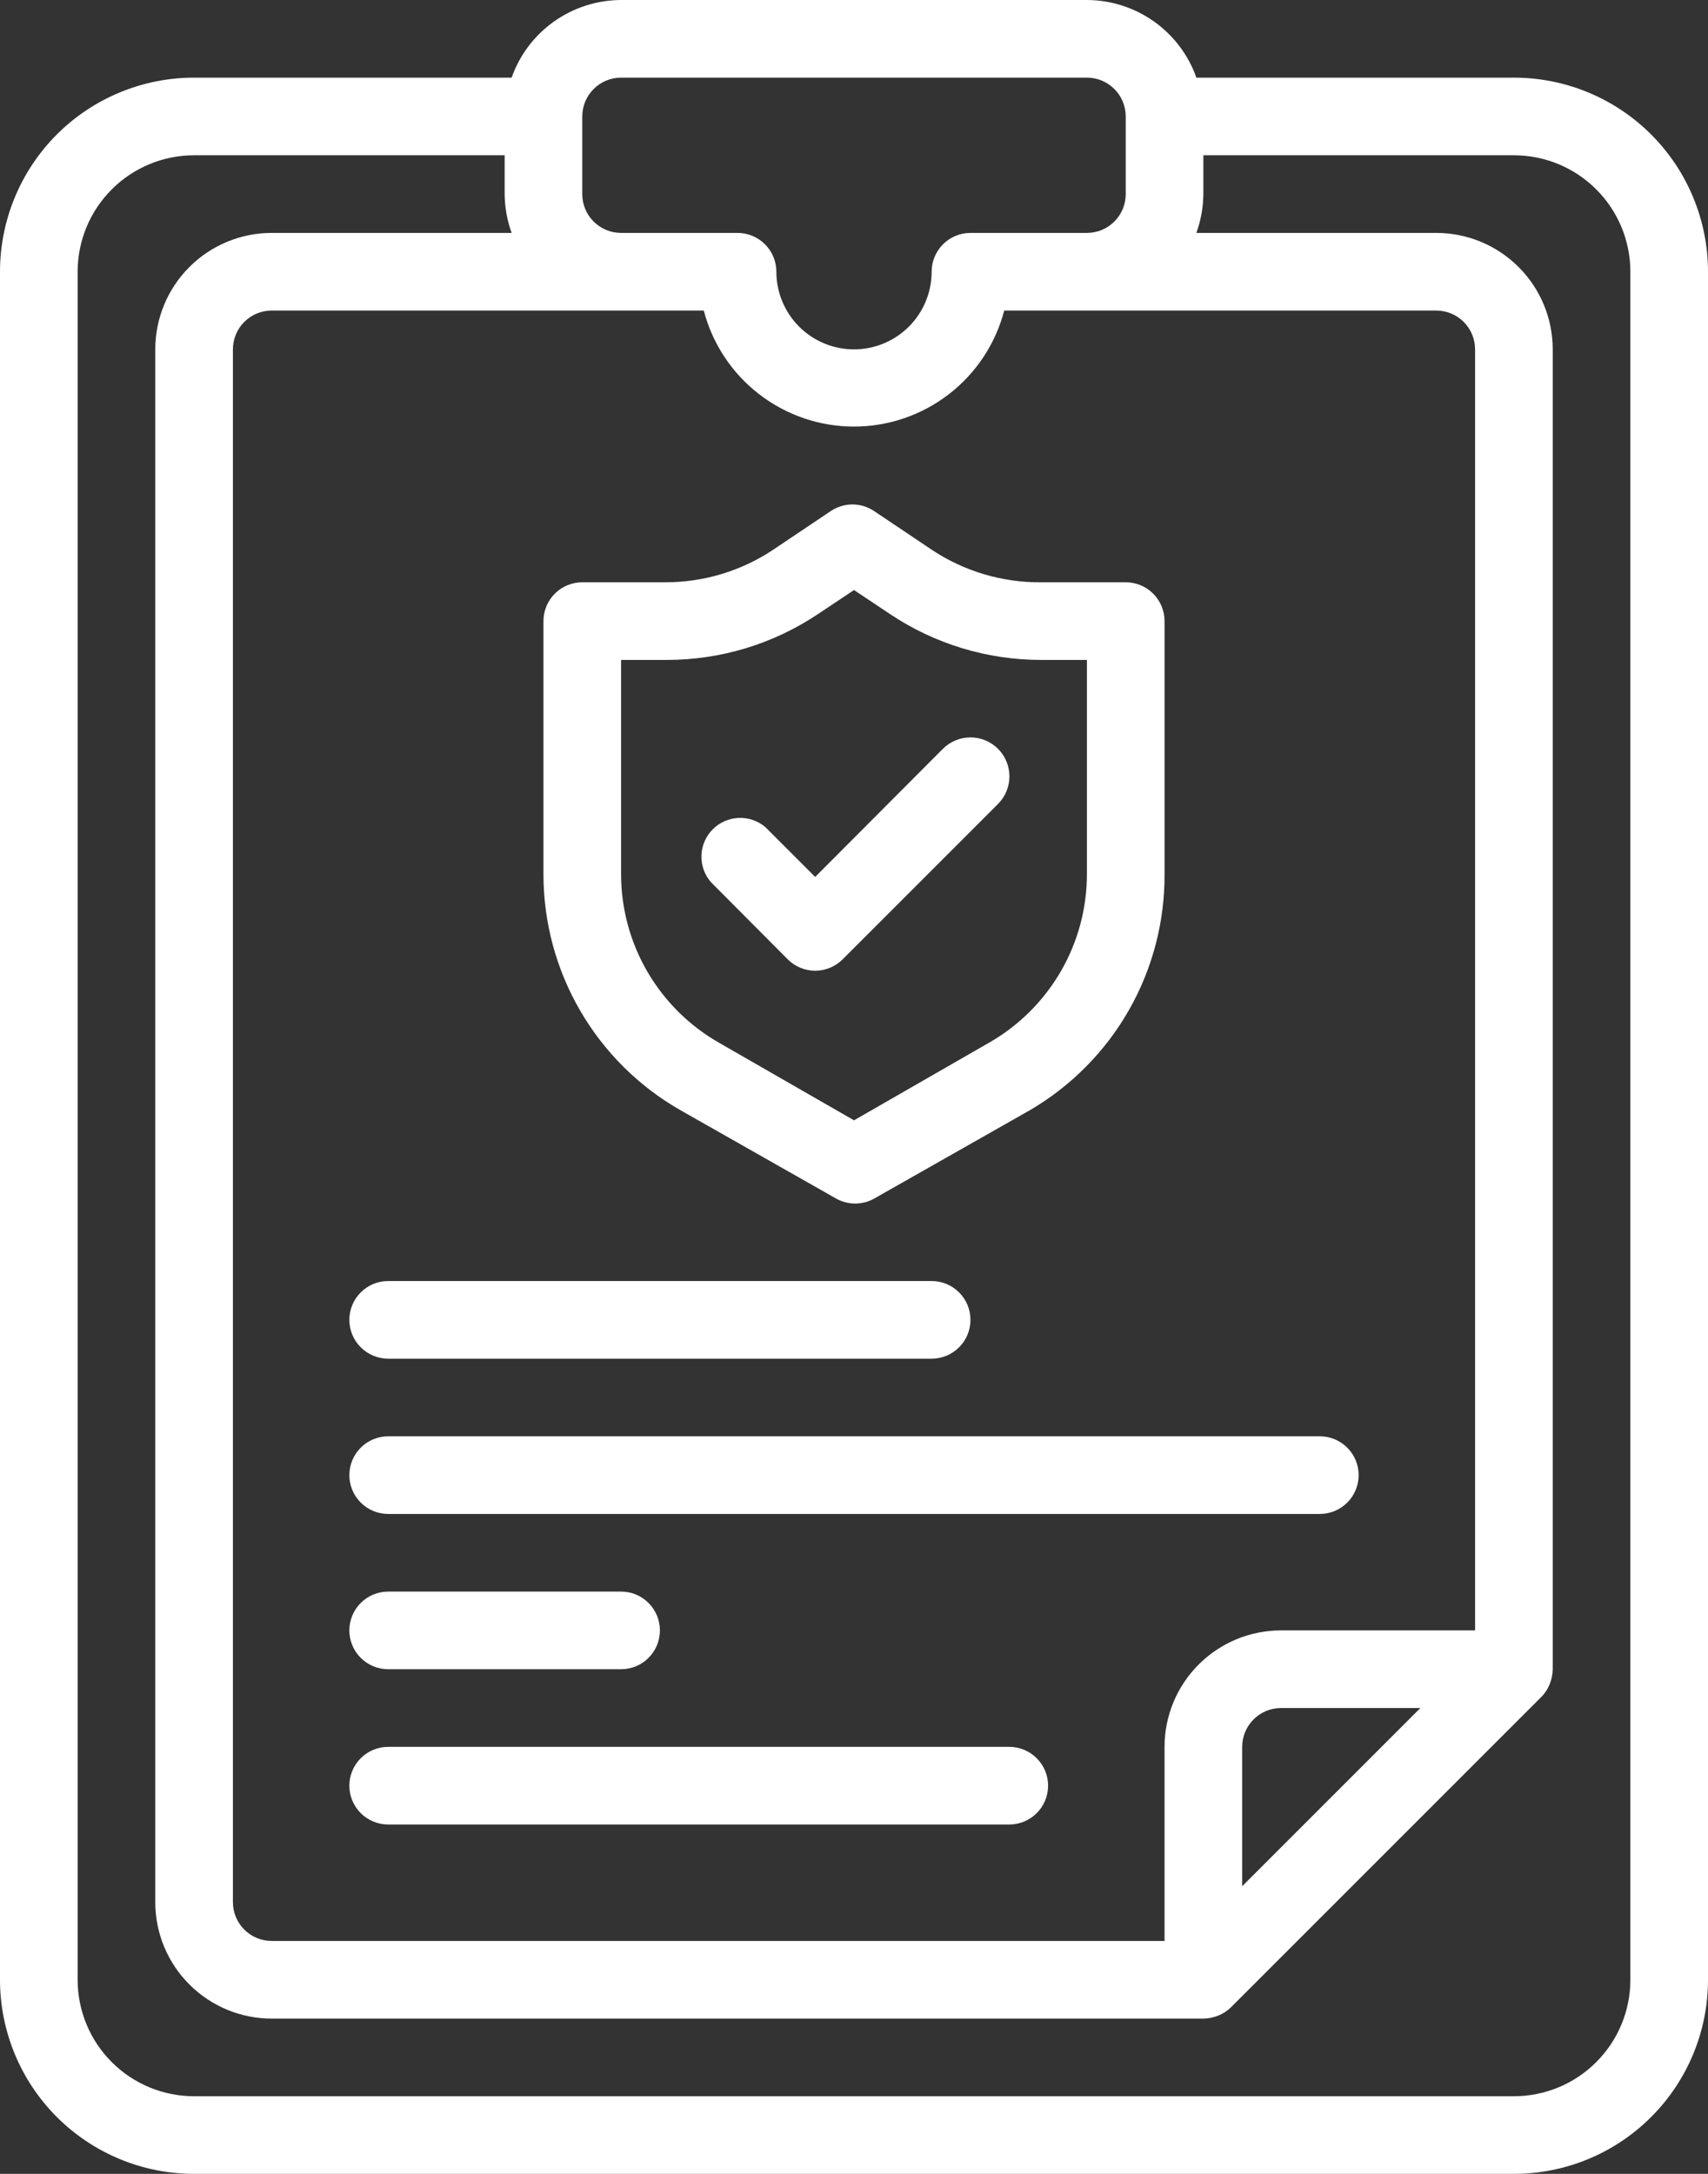 <?xml version="1.0" encoding="UTF-8"?> <svg xmlns="http://www.w3.org/2000/svg" width="44" height="56" viewBox="0 0 44 56" fill="none"><rect x="0" y="0" width="44" height="56" fill="#333333" stroke="none"/><path d="M17.53 28.6L21.53 30.87C21.682 30.958 21.855 31.004 22.03 31.004C22.206 31.004 22.378 30.958 22.53 30.87L26.53 28.6C27.591 27.98 28.471 27.092 29.08 26.025C29.689 24.958 30.006 23.749 30 22.52V16C30 15.735 29.895 15.48 29.707 15.293C29.52 15.105 29.265 15 29 15H26.82C25.817 15.009 24.834 14.716 24 14.16L22.51 13.16C22.347 13.053 22.155 12.995 21.96 12.995C21.765 12.995 21.573 13.053 21.41 13.16L19.92 14.16C19.097 14.709 18.129 15.001 17.14 15H15C14.735 15 14.48 15.105 14.293 15.293C14.105 15.48 14 15.735 14 16V22.52C14 23.755 14.326 24.968 14.946 26.035C15.566 27.103 16.458 27.988 17.53 28.6ZM16 17H17.18C18.565 17 19.919 16.59 21.07 15.82L22 15.2L22.93 15.82C24.081 16.59 25.435 17 26.82 17H28V22.52C28 23.401 27.767 24.267 27.324 25.029C26.881 25.791 26.245 26.423 25.48 26.86L22 28.86L18.52 26.86C17.755 26.423 17.119 25.791 16.676 25.029C16.233 24.267 16 23.401 16 22.52V17ZM39 2H30.82C30.614 1.416 30.232 0.911 29.727 0.553C29.222 0.195 28.619 0.002 28 0H16C15.381 0.002 14.778 0.195 14.273 0.553C13.768 0.911 13.386 1.416 13.18 2H5C3.674 2 2.402 2.527 1.464 3.464C0.527 4.402 0 5.674 0 7V51C0 52.326 0.527 53.598 1.464 54.535C2.402 55.473 3.674 56 5 56H39C40.326 56 41.598 55.473 42.535 54.535C43.473 53.598 44 52.326 44 51V7C44 5.674 43.473 4.402 42.535 3.464C41.598 2.527 40.326 2 39 2ZM38 42H33C32.204 42 31.441 42.316 30.879 42.879C30.316 43.441 30 44.204 30 45V50H7C6.735 50 6.48 49.895 6.293 49.707C6.105 49.52 6 49.265 6 49V9C6 8.735 6.105 8.48 6.293 8.293C6.48 8.105 6.735 8 7 8H18.13C18.354 8.856 18.855 9.614 19.555 10.154C20.256 10.695 21.115 10.989 22 10.989C22.885 10.989 23.744 10.695 24.445 10.154C25.145 9.614 25.646 8.856 25.87 8H37C37.265 8 37.52 8.105 37.707 8.293C37.895 8.48 38 8.735 38 9V42ZM36.59 44L32 48.59V45C32 44.735 32.105 44.48 32.293 44.293C32.48 44.105 32.735 44 33 44H36.59ZM16 2H28C28.265 2 28.52 2.105 28.707 2.293C28.895 2.48 29 2.735 29 3V5C29 5.265 28.895 5.52 28.707 5.707C28.52 5.895 28.265 6 28 6H25C24.735 6 24.48 6.105 24.293 6.293C24.105 6.48 24 6.735 24 7C24 7.53 23.789 8.039 23.414 8.414C23.039 8.789 22.53 9 22 9C21.47 9 20.961 8.789 20.586 8.414C20.211 8.039 20 7.53 20 7C20 6.735 19.895 6.48 19.707 6.293C19.52 6.105 19.265 6 19 6H16C15.735 6 15.48 5.895 15.293 5.707C15.105 5.52 15 5.265 15 5V3C15 2.735 15.105 2.48 15.293 2.293C15.48 2.105 15.735 2 16 2ZM42 51C42 51.796 41.684 52.559 41.121 53.121C40.559 53.684 39.796 54 39 54H5C4.204 54 3.441 53.684 2.879 53.121C2.316 52.559 2 51.796 2 51V7C2 6.204 2.316 5.441 2.879 4.879C3.441 4.316 4.204 4 5 4H13V5C13.003 5.341 13.064 5.679 13.18 6H7C6.204 6 5.441 6.316 4.879 6.879C4.316 7.441 4 8.204 4 9V49C4 49.796 4.316 50.559 4.879 51.121C5.441 51.684 6.204 52 7 52H31C31.134 51.998 31.266 51.97 31.39 51.92C31.509 51.871 31.618 51.8 31.71 51.71L39.71 43.71C39.8 43.618 39.871 43.509 39.92 43.39C39.97 43.266 39.998 43.134 40 43V9C40 8.204 39.684 7.441 39.121 6.879C38.559 6.316 37.796 6 37 6H30.82C30.936 5.679 30.997 5.341 31 5V4H39C39.796 4 40.559 4.316 41.121 4.879C41.684 5.441 42 6.204 42 7V51ZM18.31 22.72C18.146 22.529 18.061 22.283 18.07 22.031C18.08 21.779 18.184 21.541 18.362 21.362C18.541 21.184 18.779 21.08 19.031 21.07C19.283 21.061 19.529 21.146 19.72 21.31L21 22.59L24.29 19.29C24.478 19.102 24.734 18.996 25 18.996C25.266 18.996 25.522 19.102 25.71 19.29C25.898 19.478 26.004 19.734 26.004 20C26.004 20.266 25.898 20.522 25.71 20.71L21.71 24.71C21.617 24.804 21.506 24.878 21.385 24.929C21.263 24.98 21.132 25.006 21 25.006C20.868 25.006 20.737 24.98 20.615 24.929C20.494 24.878 20.383 24.804 20.29 24.71L18.31 22.72ZM9 34C9 33.735 9.105 33.48 9.293 33.293C9.48 33.105 9.735 33 10 33H24C24.265 33 24.52 33.105 24.707 33.293C24.895 33.48 25 33.735 25 34C25 34.265 24.895 34.52 24.707 34.707C24.52 34.895 24.265 35 24 35H10C9.735 35 9.48 34.895 9.293 34.707C9.105 34.52 9 34.265 9 34ZM35 38C35 38.265 34.895 38.52 34.707 38.707C34.52 38.895 34.265 39 34 39H10C9.735 39 9.48 38.895 9.293 38.707C9.105 38.52 9 38.265 9 38C9 37.735 9.105 37.48 9.293 37.293C9.48 37.105 9.735 37 10 37H34C34.265 37 34.52 37.105 34.707 37.293C34.895 37.48 35 37.735 35 38ZM9 42C9 41.735 9.105 41.48 9.293 41.293C9.48 41.105 9.735 41 10 41H16C16.265 41 16.52 41.105 16.707 41.293C16.895 41.48 17 41.735 17 42C17 42.265 16.895 42.52 16.707 42.707C16.52 42.895 16.265 43 16 43H10C9.735 43 9.48 42.895 9.293 42.707C9.105 42.52 9 42.265 9 42ZM27 46C27 46.265 26.895 46.52 26.707 46.707C26.52 46.895 26.265 47 26 47H10C9.735 47 9.48 46.895 9.293 46.707C9.105 46.52 9 46.265 9 46C9 45.735 9.105 45.48 9.293 45.293C9.48 45.105 9.735 45 10 45H26C26.265 45 26.52 45.105 26.707 45.293C26.895 45.48 27 45.735 27 46Z" fill="white"></path></svg> 